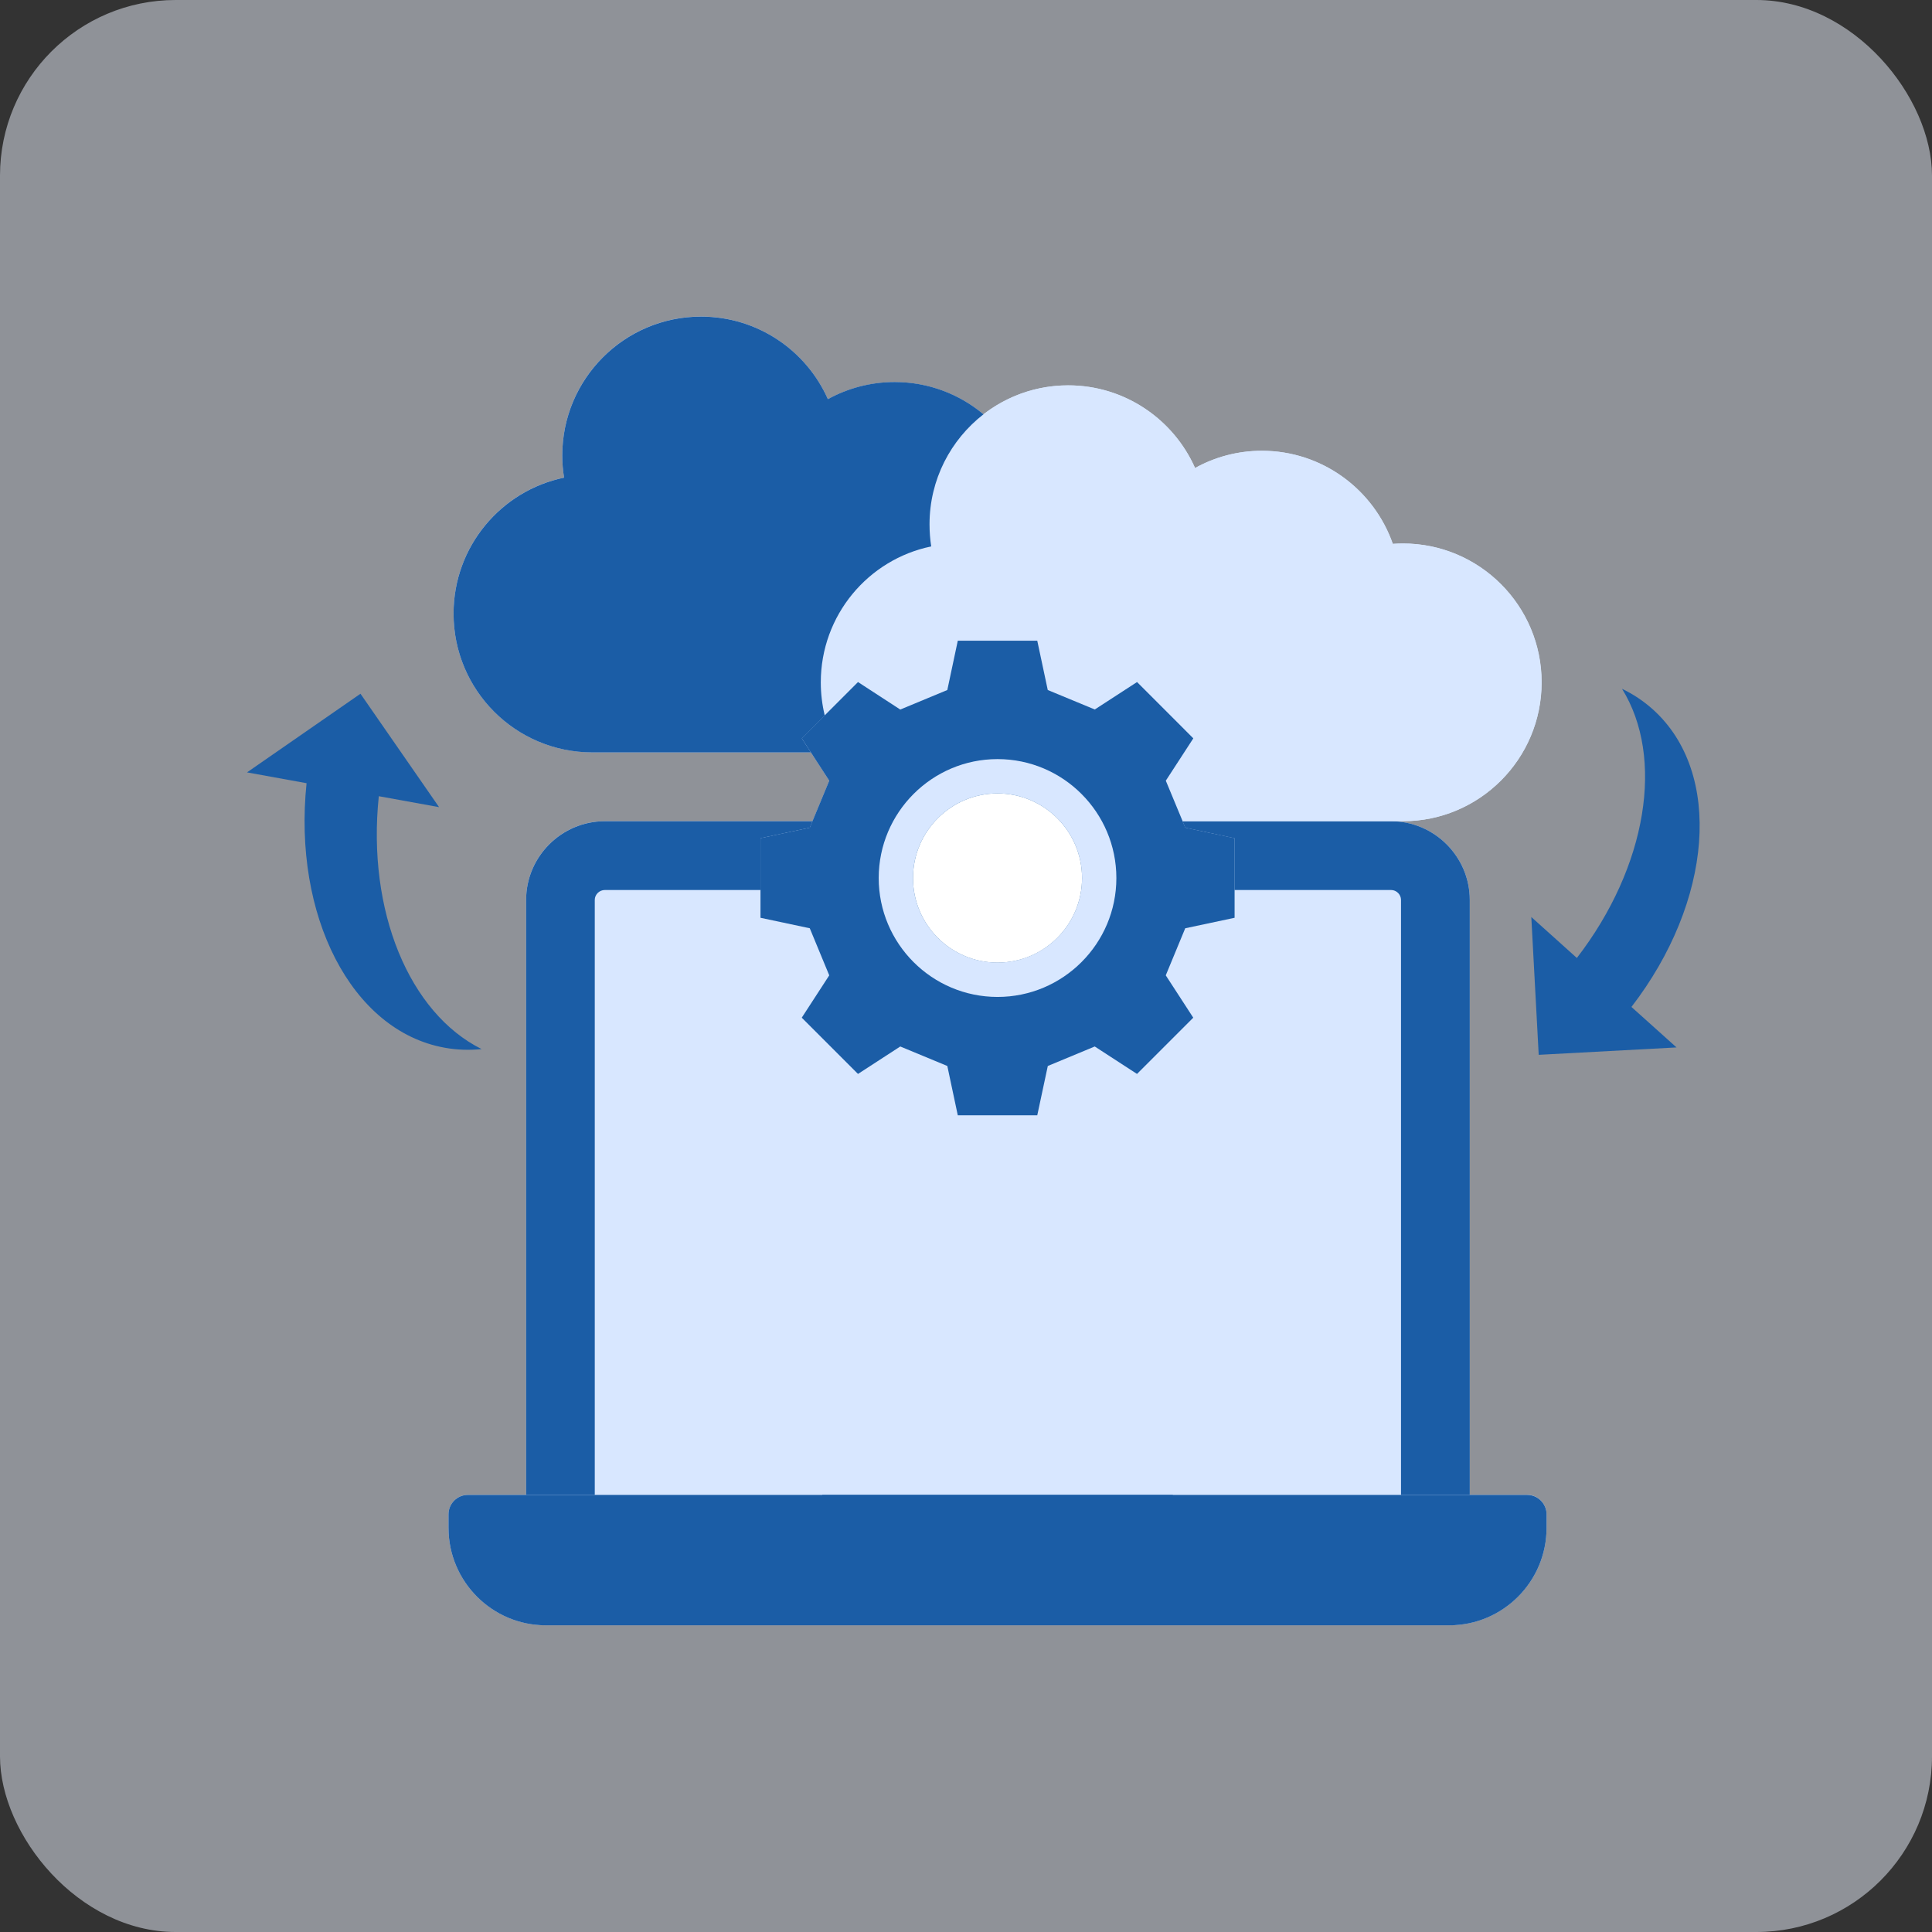 <?xml version="1.0" encoding="UTF-8"?>
<svg xmlns="http://www.w3.org/2000/svg" width="88" height="88" viewBox="0 0 88 88" fill="none">
  <rect x="0" y="0" width="88" height="88" fill="#333333" stroke="none"/>
  <rect width="88" height="88" rx="8" fill="#ECF2FE" fill-opacity="0.5"></rect>
  <g clip-path="url(#clip0_3514_946)">
    <path d="M69.561 68.091H66.946V40.989C66.946 39.019 65.331 37.406 63.364 37.406H63.896C67.386 37.406 70.216 34.574 70.216 31.081C70.216 27.589 67.386 24.756 63.896 24.756C63.744 24.756 63.594 24.764 63.441 24.774C62.576 22.304 60.231 20.534 57.474 20.534C56.374 20.534 55.336 20.819 54.434 21.319C53.451 19.101 51.231 17.554 48.654 17.554C47.201 17.554 45.864 18.046 44.796 18.874C43.699 17.954 42.289 17.404 40.751 17.404C39.646 17.404 38.609 17.689 37.709 18.184C36.724 15.964 34.506 14.419 31.929 14.419C28.439 14.419 25.611 17.251 25.611 20.744C25.611 21.084 25.636 21.424 25.694 21.754C22.821 22.346 20.659 24.894 20.659 27.946C20.659 31.441 23.489 34.269 26.979 34.269H36.936L37.774 35.559L37.009 37.404H27.546C25.579 37.404 23.964 39.016 23.964 40.986V68.089H21.311C20.824 68.089 20.429 68.489 20.429 68.971V69.591C20.429 72.036 22.419 74.029 24.861 74.029H66.011C68.454 74.029 70.444 72.036 70.444 69.591V68.971C70.444 68.486 70.049 68.086 69.561 68.086V68.091Z" fill="#D8E7FF"></path>
    <path d="M34.641 38.179L36.886 37.701L37.009 37.406H27.546C25.579 37.406 23.964 39.019 23.964 40.989V68.091H27.091V40.989C27.091 40.744 27.301 40.539 27.546 40.539H34.641V38.179Z" fill="#1B5DA6"></path>
    <path d="M63.364 37.406H53.864L53.986 37.701L56.231 38.179V40.539H63.364C63.609 40.539 63.814 40.746 63.814 40.989V68.091H66.946V40.989C66.946 39.019 65.331 37.406 63.364 37.406Z" fill="#1B5DA6"></path>
    <path d="M69.561 68.091C70.049 68.091 70.444 68.491 70.444 68.974V69.594C70.444 72.039 68.454 74.031 66.011 74.031H24.861C22.421 74.031 20.429 72.039 20.429 69.594V68.974C20.429 68.489 20.824 68.091 21.311 68.091H69.561Z" fill="#1B5DA6"></path>
    <path d="M37.454 68.091V69.614C37.454 70.449 38.141 71.134 38.976 71.134H51.896C52.731 71.134 53.419 70.449 53.419 69.614V68.091H37.456H37.454Z" fill="#1B5DA6"></path>
    <path d="M63.896 24.754C63.744 24.754 63.594 24.761 63.441 24.771C62.576 22.301 60.231 20.531 57.474 20.531C56.374 20.531 55.336 20.816 54.434 21.316C53.451 19.099 51.231 17.551 48.654 17.551C45.166 17.551 42.339 20.384 42.339 23.876C42.339 24.221 42.364 24.556 42.416 24.886C39.546 25.479 37.386 28.026 37.386 31.079C37.386 31.601 37.449 32.104 37.566 32.586L39.084 31.066L41.009 32.319L43.151 31.429L43.629 29.184H47.249L47.726 31.429L49.869 32.316L51.794 31.066L54.356 33.631L53.104 35.559L53.869 37.404H63.901C67.391 37.404 70.221 34.571 70.221 31.079C70.221 27.586 67.391 24.754 63.901 24.754H63.896Z" fill="#D8E7FF"></path>
    <path d="M37.566 32.589C37.449 32.104 37.386 31.601 37.386 31.081C37.386 28.026 39.546 25.479 42.416 24.889C42.364 24.559 42.339 24.224 42.339 23.879C42.339 21.841 43.304 20.029 44.796 18.871C43.699 17.951 42.289 17.401 40.751 17.401C39.646 17.401 38.609 17.686 37.709 18.181C36.726 15.966 34.511 14.421 31.931 14.421C28.441 14.421 25.611 17.254 25.611 20.746C25.611 21.086 25.636 21.426 25.694 21.756C22.821 22.349 20.659 24.896 20.659 27.949C20.659 31.444 23.489 34.271 26.979 34.271H36.936L36.524 33.636L37.569 32.589H37.566Z" fill="#1B5DA6"></path>
    <path d="M53.986 42.281L53.099 44.426L54.351 46.354L51.789 48.916L49.864 47.666L47.726 48.554L47.246 50.801H43.626L43.149 48.554L41.006 47.666L39.081 48.916L36.519 46.354L37.771 44.426L36.884 42.281L34.639 41.804V38.176L36.884 37.699L37.771 35.559L36.519 33.631L39.081 31.066L41.006 32.319L43.149 31.429L43.626 29.184H47.246L47.724 31.429L49.866 32.316L51.791 31.066L54.354 33.631L53.101 35.559L53.989 37.699L56.234 38.176V41.804L53.989 42.281H53.986Z" fill="#1B5DA6"></path>
    <path d="M45.436 45.409C42.451 45.409 40.024 42.979 40.024 39.994C40.024 37.009 42.451 34.576 45.436 34.576C48.421 34.576 50.849 37.006 50.849 39.994C50.849 42.981 48.421 45.409 45.436 45.409ZM45.436 36.139C43.314 36.139 41.586 37.869 41.586 39.994C41.586 42.119 43.314 43.844 45.436 43.844C47.559 43.844 49.286 42.116 49.286 39.994C49.286 37.871 47.559 36.139 45.436 36.139Z" fill="#D8E7FF"></path>
    <path d="M45.436 36.139C43.314 36.139 41.586 37.869 41.586 39.994C41.586 42.119 43.314 43.846 45.436 43.846C47.559 43.846 49.286 42.119 49.286 39.994C49.286 37.869 47.559 36.139 45.436 36.139Z" fill="white"></path>
    <path d="M74.311 45.866L76.364 47.709L70.086 48.046L69.749 41.769L71.824 43.634C75.029 39.474 75.826 34.501 73.881 31.374C74.389 31.619 74.859 31.929 75.284 32.311C78.499 35.199 78.006 41.071 74.309 45.866H74.311Z" fill="#1B5DA6"></path>
    <path d="M13.964 35.674L11.251 35.181L16.419 31.599L19.999 36.764L17.254 36.266C16.709 41.491 18.639 46.141 21.936 47.784C21.376 47.841 20.811 47.824 20.249 47.721C15.996 46.951 13.336 41.694 13.964 35.671V35.674Z" fill="#1B5DA6"></path>
  </g>
  <defs>
    <clipPath id="clip0_3514_946">
      <rect width="66.168" height="59.612" fill="white" transform="translate(11.251 14.419)"></rect>
    </clipPath>
  </defs>
</svg>
